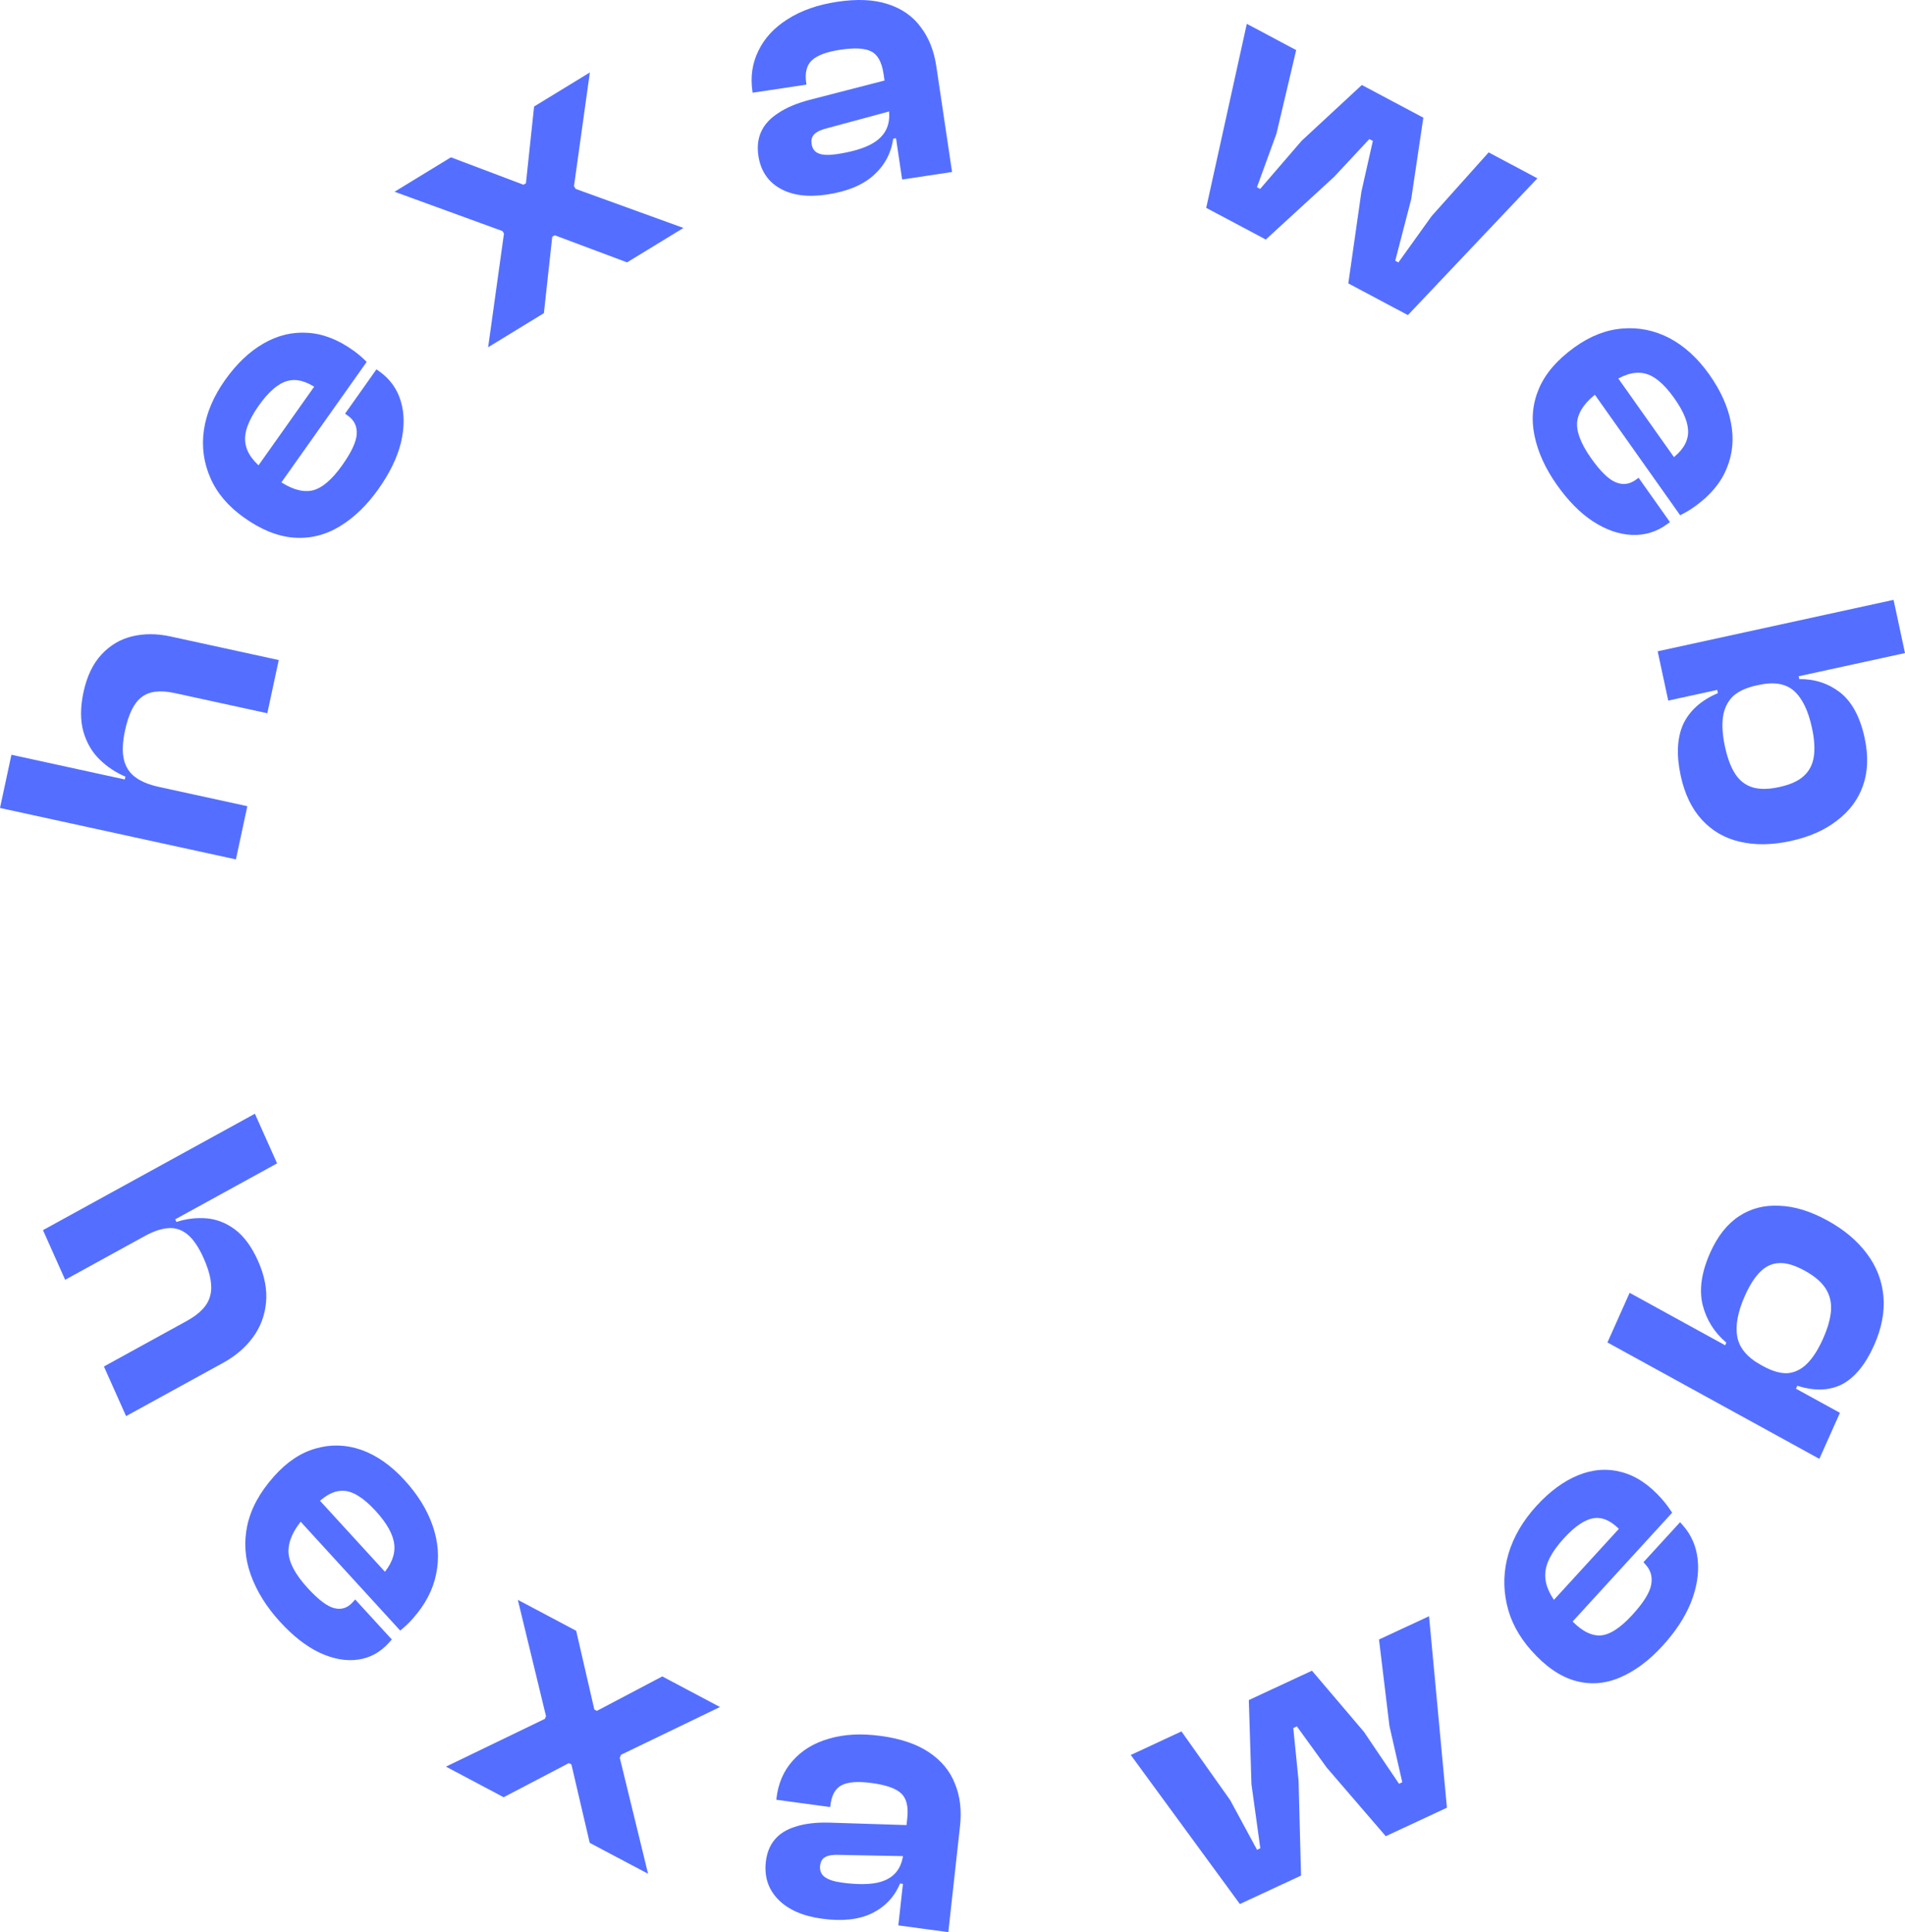 <svg width="71" height="72" viewBox="0 0 71 72" fill="none" xmlns="http://www.w3.org/2000/svg">
<path d="M10.389 24.596L9.963 26.579L6.524 25.829C5.973 25.709 5.56 25.757 5.284 25.974C5.002 26.18 4.794 26.596 4.659 27.221C4.564 27.662 4.551 28.024 4.618 28.306C4.686 28.588 4.831 28.809 5.053 28.968C5.267 29.125 5.557 29.244 5.925 29.324L5.862 29.615L4.595 29.311L4.674 28.941C4.313 28.788 3.993 28.575 3.713 28.302C3.432 28.029 3.231 27.685 3.11 27.271C2.99 26.848 2.991 26.355 3.112 25.791C3.239 25.201 3.463 24.733 3.784 24.388C4.106 24.043 4.488 23.817 4.933 23.711C5.377 23.605 5.852 23.607 6.36 23.718L10.389 24.596ZM9.218 30.042L8.792 32.025L0 30.108L0.426 28.125L9.218 30.042Z" fill="#546FFF"/>
<path d="M14.107 18.22C13.676 18.829 13.192 19.296 12.655 19.619C12.119 19.942 11.548 20.081 10.943 20.034C10.339 19.987 9.716 19.734 9.075 19.273C8.491 18.854 8.08 18.364 7.839 17.804C7.591 17.238 7.511 16.644 7.6 16.021C7.694 15.391 7.957 14.771 8.388 14.162C8.814 13.56 9.288 13.109 9.809 12.807C10.335 12.499 10.887 12.364 11.465 12.402C12.035 12.435 12.604 12.656 13.173 13.064C13.268 13.132 13.353 13.199 13.428 13.264C13.502 13.328 13.582 13.402 13.667 13.485L10.159 18.44L9.295 17.82L11.977 14.032L12.247 14.791C12.174 14.739 12.105 14.689 12.04 14.642C11.974 14.595 11.908 14.548 11.843 14.501C11.427 14.202 11.048 14.101 10.705 14.198C10.361 14.295 10.008 14.6 9.644 15.114C9.249 15.672 9.083 16.14 9.146 16.517C9.201 16.889 9.462 17.242 9.928 17.577L10.344 17.876C10.81 18.211 11.231 18.347 11.605 18.284C11.973 18.215 12.356 17.898 12.757 17.333C13.1 16.848 13.279 16.463 13.296 16.175C13.312 15.888 13.204 15.661 12.97 15.493L12.861 15.415L14.03 13.763L14.151 13.849C14.544 14.132 14.808 14.504 14.943 14.967C15.078 15.429 15.076 15.943 14.94 16.509C14.8 17.062 14.523 17.633 14.107 18.22Z" fill="#546FFF"/>
<path d="M20.271 11.67L18.193 12.94L18.783 8.704L18.728 8.611L14.705 7.145L16.806 5.862L19.51 6.884L19.602 6.828L19.906 3.969L21.984 2.7L21.393 6.936L21.456 7.04L25.472 8.494L23.371 9.777L20.674 8.767L20.582 8.823L20.271 11.67Z" fill="#546FFF"/>
<path d="M35.483 6.409L33.623 6.69L33.387 5.098L33.277 5.087L32.929 2.747C32.864 2.31 32.709 2.032 32.465 1.914C32.23 1.794 31.847 1.775 31.316 1.855C30.812 1.931 30.46 2.061 30.261 2.246C30.062 2.431 29.991 2.716 30.049 3.099L30.056 3.153L28.051 3.455L28.045 3.415C27.963 2.862 28.037 2.354 28.267 1.891C28.495 1.419 28.858 1.027 29.355 0.715C29.859 0.393 30.474 0.177 31.2 0.067C31.943 -0.045 32.572 -0.017 33.086 0.152C33.609 0.319 34.018 0.604 34.313 1.006C34.615 1.398 34.81 1.888 34.898 2.477L35.483 6.409ZM30.828 7.248C30.111 7.356 29.525 7.281 29.07 7.021C28.615 6.761 28.347 6.355 28.265 5.802C28.214 5.464 28.251 5.162 28.374 4.897C28.498 4.632 28.708 4.404 29.006 4.214C29.302 4.014 29.685 3.851 30.155 3.726L33.097 2.967L33.268 4.118L30.867 4.767C30.63 4.821 30.461 4.897 30.358 4.994C30.262 5.082 30.226 5.206 30.25 5.366C30.276 5.545 30.366 5.663 30.52 5.722C30.674 5.781 30.896 5.788 31.189 5.744C31.666 5.672 32.054 5.568 32.35 5.432C32.647 5.296 32.86 5.118 32.991 4.898C33.128 4.668 33.172 4.383 33.122 4.044L33.306 4.003L33.474 5.14L33.289 5.168C33.215 5.708 32.971 6.164 32.555 6.536C32.148 6.899 31.572 7.136 30.828 7.248Z" fill="#546FFF"/>
<path d="M47.177 8.926L44.956 7.746L46.469 0.888L48.309 1.867L47.575 4.978L46.847 6.977L46.966 7.04L48.512 5.247L50.756 3.167L53.048 4.385L52.597 7.419L52.001 9.716L52.119 9.78L53.358 8.052L55.482 5.679L57.299 6.645L52.473 11.742L50.252 10.561L50.741 7.136L51.167 5.251L51.036 5.182L49.72 6.593L47.177 8.926Z" fill="#546FFF"/>
<path d="M58.032 18.077C57.6 17.468 57.32 16.855 57.192 16.238C57.063 15.622 57.119 15.034 57.36 14.473C57.601 13.912 58.042 13.402 58.683 12.941C59.266 12.522 59.86 12.29 60.465 12.243C61.077 12.191 61.66 12.309 62.216 12.597C62.776 12.892 63.272 13.344 63.704 13.953C64.13 14.555 64.4 15.153 64.512 15.748C64.631 16.349 64.578 16.919 64.353 17.456C64.137 17.989 63.744 18.459 63.175 18.867C63.081 18.935 62.991 18.994 62.905 19.045C62.82 19.095 62.725 19.147 62.62 19.2L59.112 14.245L59.975 13.625L62.657 17.413L61.856 17.423C61.929 17.371 61.998 17.321 62.064 17.274C62.129 17.227 62.195 17.18 62.261 17.132C62.676 16.834 62.894 16.506 62.915 16.147C62.937 15.789 62.765 15.353 62.401 14.839C62.006 14.281 61.622 13.97 61.247 13.907C60.88 13.839 60.463 13.972 59.996 14.307L59.581 14.605C59.115 14.94 58.85 15.296 58.787 15.674C58.732 16.046 58.904 16.515 59.304 17.08C59.647 17.564 59.951 17.861 60.215 17.97C60.479 18.08 60.728 18.05 60.961 17.883L61.071 17.804L62.24 19.456L62.12 19.543C61.726 19.825 61.291 19.955 60.813 19.933C60.335 19.911 59.853 19.742 59.367 19.427C58.892 19.114 58.447 18.664 58.032 18.077Z" fill="#546FFF"/>
<path d="M62.639 28.899C62.474 28.132 62.506 27.493 62.735 26.982C62.975 26.477 63.405 26.093 64.026 25.829L63.947 25.459L65.395 25.295L65.449 25.546C65.073 25.628 64.782 25.765 64.576 25.958C64.38 26.157 64.261 26.409 64.216 26.714C64.174 27.028 64.198 27.396 64.289 27.819C64.382 28.251 64.51 28.592 64.674 28.842C64.837 29.093 65.051 29.258 65.316 29.339C65.581 29.42 65.91 29.417 66.303 29.331C66.715 29.242 67.02 29.106 67.219 28.924C67.427 28.74 67.554 28.5 67.6 28.204C67.646 27.908 67.624 27.549 67.533 27.126C67.395 26.483 67.173 26.024 66.866 25.749C66.56 25.474 66.123 25.399 65.554 25.523L65.5 25.272L66.983 24.949L67.06 25.306C67.635 25.3 68.143 25.466 68.582 25.804C69.022 26.151 69.327 26.716 69.496 27.501C69.638 28.162 69.618 28.752 69.436 29.271C69.255 29.79 68.932 30.225 68.467 30.576C68.012 30.933 67.435 31.188 66.735 31.34C66.044 31.491 65.414 31.499 64.845 31.365C64.286 31.238 63.816 30.967 63.434 30.552C63.051 30.137 62.786 29.586 62.639 28.899ZM62.176 26.107L61.782 24.27L70.574 22.353L71 24.336L64.32 25.792L64.118 25.684L62.176 26.107Z" fill="#546FFF"/>
<path d="M4.699 52.77L3.873 50.921L6.961 49.224C7.456 48.953 7.747 48.639 7.833 48.285C7.931 47.934 7.849 47.467 7.589 46.883C7.405 46.472 7.205 46.178 6.988 46C6.771 45.822 6.531 45.744 6.267 45.766C6.011 45.784 5.717 45.883 5.387 46.065L5.266 45.793L6.421 45.19L6.575 45.535C6.942 45.416 7.314 45.37 7.689 45.4C8.064 45.429 8.419 45.567 8.755 45.813C9.093 46.067 9.38 46.458 9.616 46.984C9.862 47.535 9.961 48.053 9.915 48.54C9.868 49.026 9.704 49.459 9.423 49.839C9.143 50.218 8.774 50.533 8.319 50.783L4.699 52.77ZM2.428 47.69L1.602 45.84L9.5 41.502L10.327 43.352L2.428 47.69Z" fill="#546FFF"/>
<path d="M10.435 60.433C9.932 59.883 9.569 59.301 9.348 58.689C9.127 58.077 9.084 57.46 9.218 56.838C9.352 56.217 9.682 55.611 10.208 55.02C10.686 54.482 11.204 54.135 11.763 53.978C12.328 53.814 12.894 53.83 13.461 54.026C14.034 54.229 14.573 54.605 15.076 55.156C15.574 55.699 15.924 56.267 16.127 56.86C16.335 57.459 16.379 58.056 16.256 58.651C16.14 59.239 15.849 59.794 15.383 60.318C15.305 60.406 15.23 60.483 15.159 60.55C15.087 60.617 15.006 60.688 14.916 60.762L10.822 56.286L11.53 55.491L14.66 58.912L13.911 59.067C13.971 59 14.028 58.936 14.082 58.876C14.135 58.816 14.189 58.755 14.243 58.695C14.583 58.312 14.734 57.934 14.695 57.56C14.657 57.187 14.425 56.768 14.001 56.304C13.539 55.8 13.128 55.55 12.767 55.552C12.412 55.548 12.043 55.761 11.661 56.191L11.32 56.573C10.938 57.003 10.748 57.418 10.751 57.818C10.76 58.212 10.998 58.664 11.465 59.175C11.865 59.612 12.198 59.864 12.463 59.928C12.729 59.993 12.957 59.918 13.148 59.703L13.238 59.603L14.603 61.094L14.504 61.205C14.181 61.568 13.795 61.781 13.344 61.844C12.893 61.907 12.413 61.82 11.906 61.584C11.411 61.347 10.92 60.964 10.435 60.433Z" fill="#546FFF"/>
<path d="M18.771 66.972L16.62 65.832L20.307 64.052L20.35 63.953L19.3 59.617L21.475 60.77L22.151 63.704L22.246 63.754L24.683 62.47L26.834 63.61L23.147 65.389L23.099 65.501L24.154 69.824L21.979 68.672L21.297 65.751L21.202 65.7L18.771 66.972Z" fill="#546FFF"/>
<path d="M35.344 72L33.481 71.748L33.658 70.148L33.554 70.107L33.814 67.754C33.862 67.315 33.784 67.005 33.579 66.822C33.383 66.641 33.019 66.514 32.486 66.442C31.981 66.374 31.609 66.401 31.37 66.523C31.131 66.645 30.991 66.899 30.948 67.284L30.942 67.338L28.933 67.066L28.938 67.026C28.999 66.47 29.199 66.001 29.538 65.62C29.878 65.229 30.328 64.954 30.886 64.793C31.453 64.624 32.101 64.589 32.828 64.688C33.574 64.789 34.172 64.993 34.625 65.299C35.086 65.608 35.408 65.997 35.59 66.467C35.782 66.93 35.846 67.457 35.78 68.048L35.344 72ZM30.646 71.5C29.927 71.403 29.381 71.165 29.009 70.787C28.637 70.409 28.481 69.942 28.542 69.387C28.58 69.046 28.692 68.766 28.878 68.546C29.064 68.325 29.325 68.165 29.66 68.065C29.997 67.956 30.407 67.907 30.892 67.918L33.92 68.014L33.793 69.17L31.313 69.121C31.072 69.106 30.889 69.132 30.765 69.197C30.65 69.254 30.584 69.363 30.566 69.525C30.547 69.704 30.603 69.843 30.736 69.943C30.869 70.043 31.082 70.113 31.375 70.153C31.854 70.218 32.254 70.226 32.574 70.179C32.894 70.131 33.145 70.019 33.327 69.844C33.518 69.661 33.633 69.399 33.67 69.058L33.858 69.07L33.732 70.213L33.545 70.187C33.337 70.687 32.986 71.058 32.491 71.3C32.006 71.534 31.391 71.601 30.646 71.5Z" fill="#546FFF"/>
<path d="M48.49 69.892L46.211 70.952L42.144 65.398L44.033 64.519L45.848 67.078L46.85 68.931L46.972 68.874L46.642 66.486L46.544 63.351L48.897 62.257L50.835 64.536L52.141 66.47L52.263 66.413L51.785 64.317L51.396 61.094L53.261 60.227L53.927 67.363L51.648 68.424L49.446 65.866L48.335 64.332L48.201 64.394L48.398 66.353L48.49 69.892Z" fill="#546FFF"/>
<path d="M61.962 61.332C61.458 61.883 60.929 62.276 60.373 62.512C59.818 62.748 59.261 62.788 58.702 62.631C58.143 62.473 57.601 62.099 57.075 61.508C56.597 60.971 56.291 60.392 56.157 59.77C56.017 59.142 56.039 58.515 56.224 57.889C56.415 57.256 56.763 56.665 57.266 56.114C57.764 55.571 58.281 55.191 58.818 54.974C59.361 54.751 59.901 54.712 60.435 54.855C60.964 54.993 61.462 55.323 61.928 55.847C62.005 55.934 62.074 56.018 62.133 56.099C62.193 56.179 62.256 56.27 62.321 56.37L58.227 60.846L57.519 60.05L60.649 56.629L60.779 57.46C60.719 57.393 60.662 57.329 60.608 57.269C60.555 57.209 60.501 57.148 60.447 57.088C60.106 56.705 59.768 56.532 59.43 56.57C59.093 56.608 58.712 56.859 58.287 57.323C57.826 57.827 57.594 58.279 57.591 58.679C57.583 59.073 57.77 59.484 58.152 59.914L58.492 60.297C58.875 60.727 59.246 60.943 59.608 60.945C59.963 60.941 60.374 60.684 60.841 60.173C61.241 59.736 61.473 59.37 61.535 59.077C61.597 58.784 61.533 58.53 61.342 58.315L61.252 58.214L62.617 56.723L62.715 56.833C63.038 57.196 63.225 57.628 63.275 58.129C63.326 58.629 63.241 59.159 63.02 59.718C62.8 60.264 62.447 60.802 61.962 61.332Z" fill="#546FFF"/>
<path d="M69.845 50.136C69.525 50.851 69.128 51.334 68.653 51.586C68.175 51.825 67.619 51.842 66.986 51.638L66.831 51.983L65.619 51.148L65.724 50.914C66.061 51.099 66.366 51.185 66.637 51.17C66.904 51.142 67.143 51.023 67.355 50.811C67.571 50.592 67.767 50.285 67.943 49.89C68.123 49.487 68.223 49.133 68.243 48.826C68.262 48.519 68.193 48.246 68.036 48.006C67.879 47.766 67.624 47.549 67.27 47.355C66.901 47.152 66.586 47.056 66.327 47.067C66.06 47.074 65.822 47.179 65.614 47.382C65.405 47.585 65.213 47.884 65.037 48.279C64.768 48.879 64.672 49.389 64.749 49.81C64.825 50.231 65.118 50.581 65.629 50.862L65.525 51.096L64.192 50.365L64.341 50.032C63.894 49.653 63.599 49.184 63.458 48.625C63.32 48.058 63.414 47.408 63.741 46.677C64.017 46.06 64.376 45.607 64.819 45.318C65.261 45.028 65.764 44.9 66.327 44.932C66.886 44.953 67.479 45.135 68.108 45.48C68.729 45.821 69.22 46.234 69.581 46.719C69.937 47.191 70.142 47.719 70.195 48.301C70.248 48.883 70.131 49.494 69.845 50.136ZM68.575 52.648L67.808 54.363L59.91 50.025L60.737 48.175L66.737 51.471L66.83 51.69L68.575 52.648Z" fill="#546FFF"/>
</svg>

